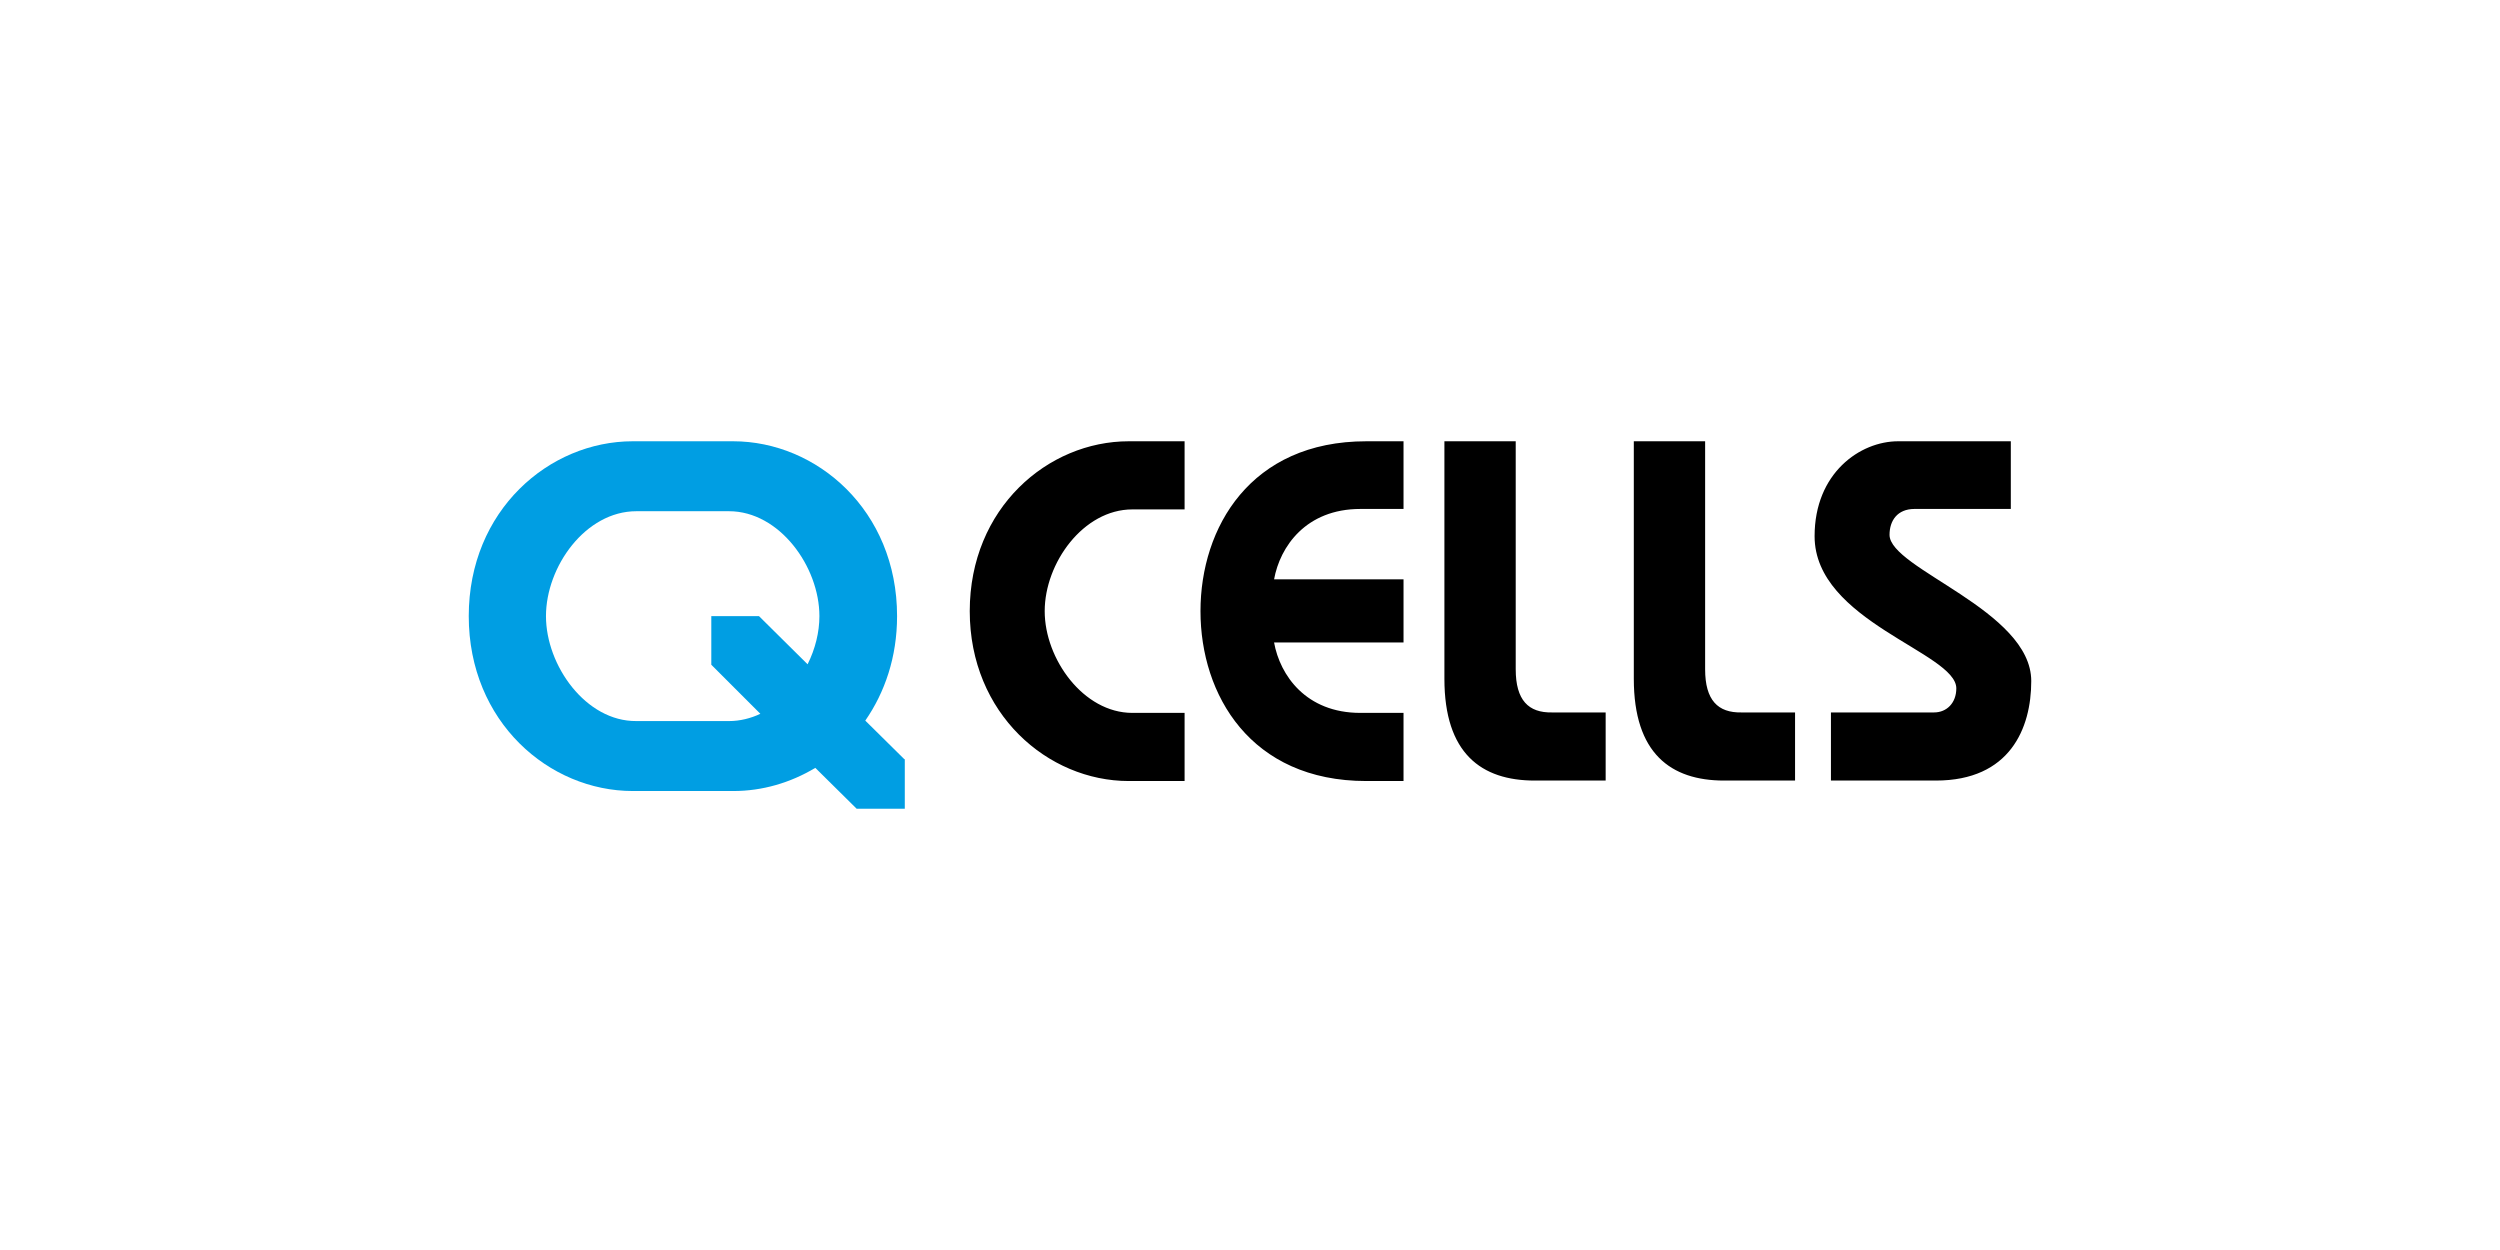 <?xml version="1.0" encoding="UTF-8"?> <!-- Creator: CorelDRAW 2019 (64-Bit) --> <svg xmlns="http://www.w3.org/2000/svg" xmlns:xlink="http://www.w3.org/1999/xlink" xmlns:xodm="http://www.corel.com/coreldraw/odm/2003" xml:space="preserve" width="256px" height="128px" shape-rendering="geometricPrecision" text-rendering="geometricPrecision" image-rendering="optimizeQuality" fill-rule="evenodd" clip-rule="evenodd" viewBox="0 0 256 128"> <rect fill="none" width="256" height="128"></rect> <g id="Ebene_x0020_1">  <g id="qcells-logo-black.svg"> <path fill="#009EE3" fill-rule="nonzero" d="M74.651 52.349c5.163,0 9.256,5.674 9.256,10.744 0,1.628 -0.419,3.349 -1.209,4.93l-4.977 -4.93 -4.884 0 0 4.977 5.023 5.023c-0.976,0.465 -2.092,0.745 -3.209,0.745l-9.488 -0.001c-5.163,0.047 -9.256,-5.674 -9.256,-10.744 0,-5.07 4.046,-10.744 9.256,-10.744l9.488 0zm17.954 25.395l-4 -3.953c1.999,-2.884 3.255,-6.512 3.255,-10.698 0,-10.837 -8.232,-17.907 -16.79,-17.907l-10.279 0c-8.558,0 -16.791,7.07 -16.791,17.907 0,10.837 8.233,17.907 16.791,17.907l10.325 0c2.931,0 5.814,-0.837 8.372,-2.372l4.233 4.186 4.93 0 0 -5.07 -0.046 0z"></path> <g> <path fill="black" fill-rule="nonzero" d="M99.302 62.582c0,10.511 8.001,17.395 16.279,17.395l5.721 0 0 -6.977 -5.349 0c-5.023,0 -8.976,-5.535 -8.976,-10.418 0,-4.931 3.953,-10.419 8.976,-10.419l5.349 0 0 -6.977 -5.721 0c-8.279,0 -16.279,6.837 -16.279,17.396l0 0zm23.628 0c0,8.558 5.116,17.395 16.977,17.395l3.814 0 0 -6.977 -4.419 0c-5.581,0 -8.232,-3.86 -8.837,-7.209l13.256 0 0 -6.465 -13.256 0c0.605,-3.349 3.256,-7.21 8.837,-7.21l4.419 0 0 -6.93 -3.814 0c-11.861,0 -16.977,8.837 -16.977,17.396l0 0zm32.279 5.953l0 -23.349 -7.302 0 0 24.326c0,7.628 3.767,10.418 9.256,10.418l7.256 0 0 -6.976 -5.489 0c-2.418,0.046 -3.721,-1.256 -3.721,-4.419l0 0zm19.396 0l0 -23.349 -7.303 0 0 24.326c0,7.628 3.768,10.418 9.256,10.418l7.256 0 0 -6.976 -5.488 0c-2.419,0.046 -3.721,-1.256 -3.721,-4.419l0 0zm18.883 -13.768c0,-1.441 0.791,-2.651 2.559,-2.651l9.86 0 0 -6.93 -11.535 0c-3.907,0 -8.558,3.256 -8.558,9.721 0,8.744 14.512,11.907 14.512,15.581 0,1.489 -0.977,2.466 -2.28,2.466l-10.558 0 0 6.976 10.744 0c7.582,0 9.768,-5.348 9.768,-10.186 0,-7.256 -14.512,-11.488 -14.512,-14.977z"></path> </g> </g> </g> </svg> 